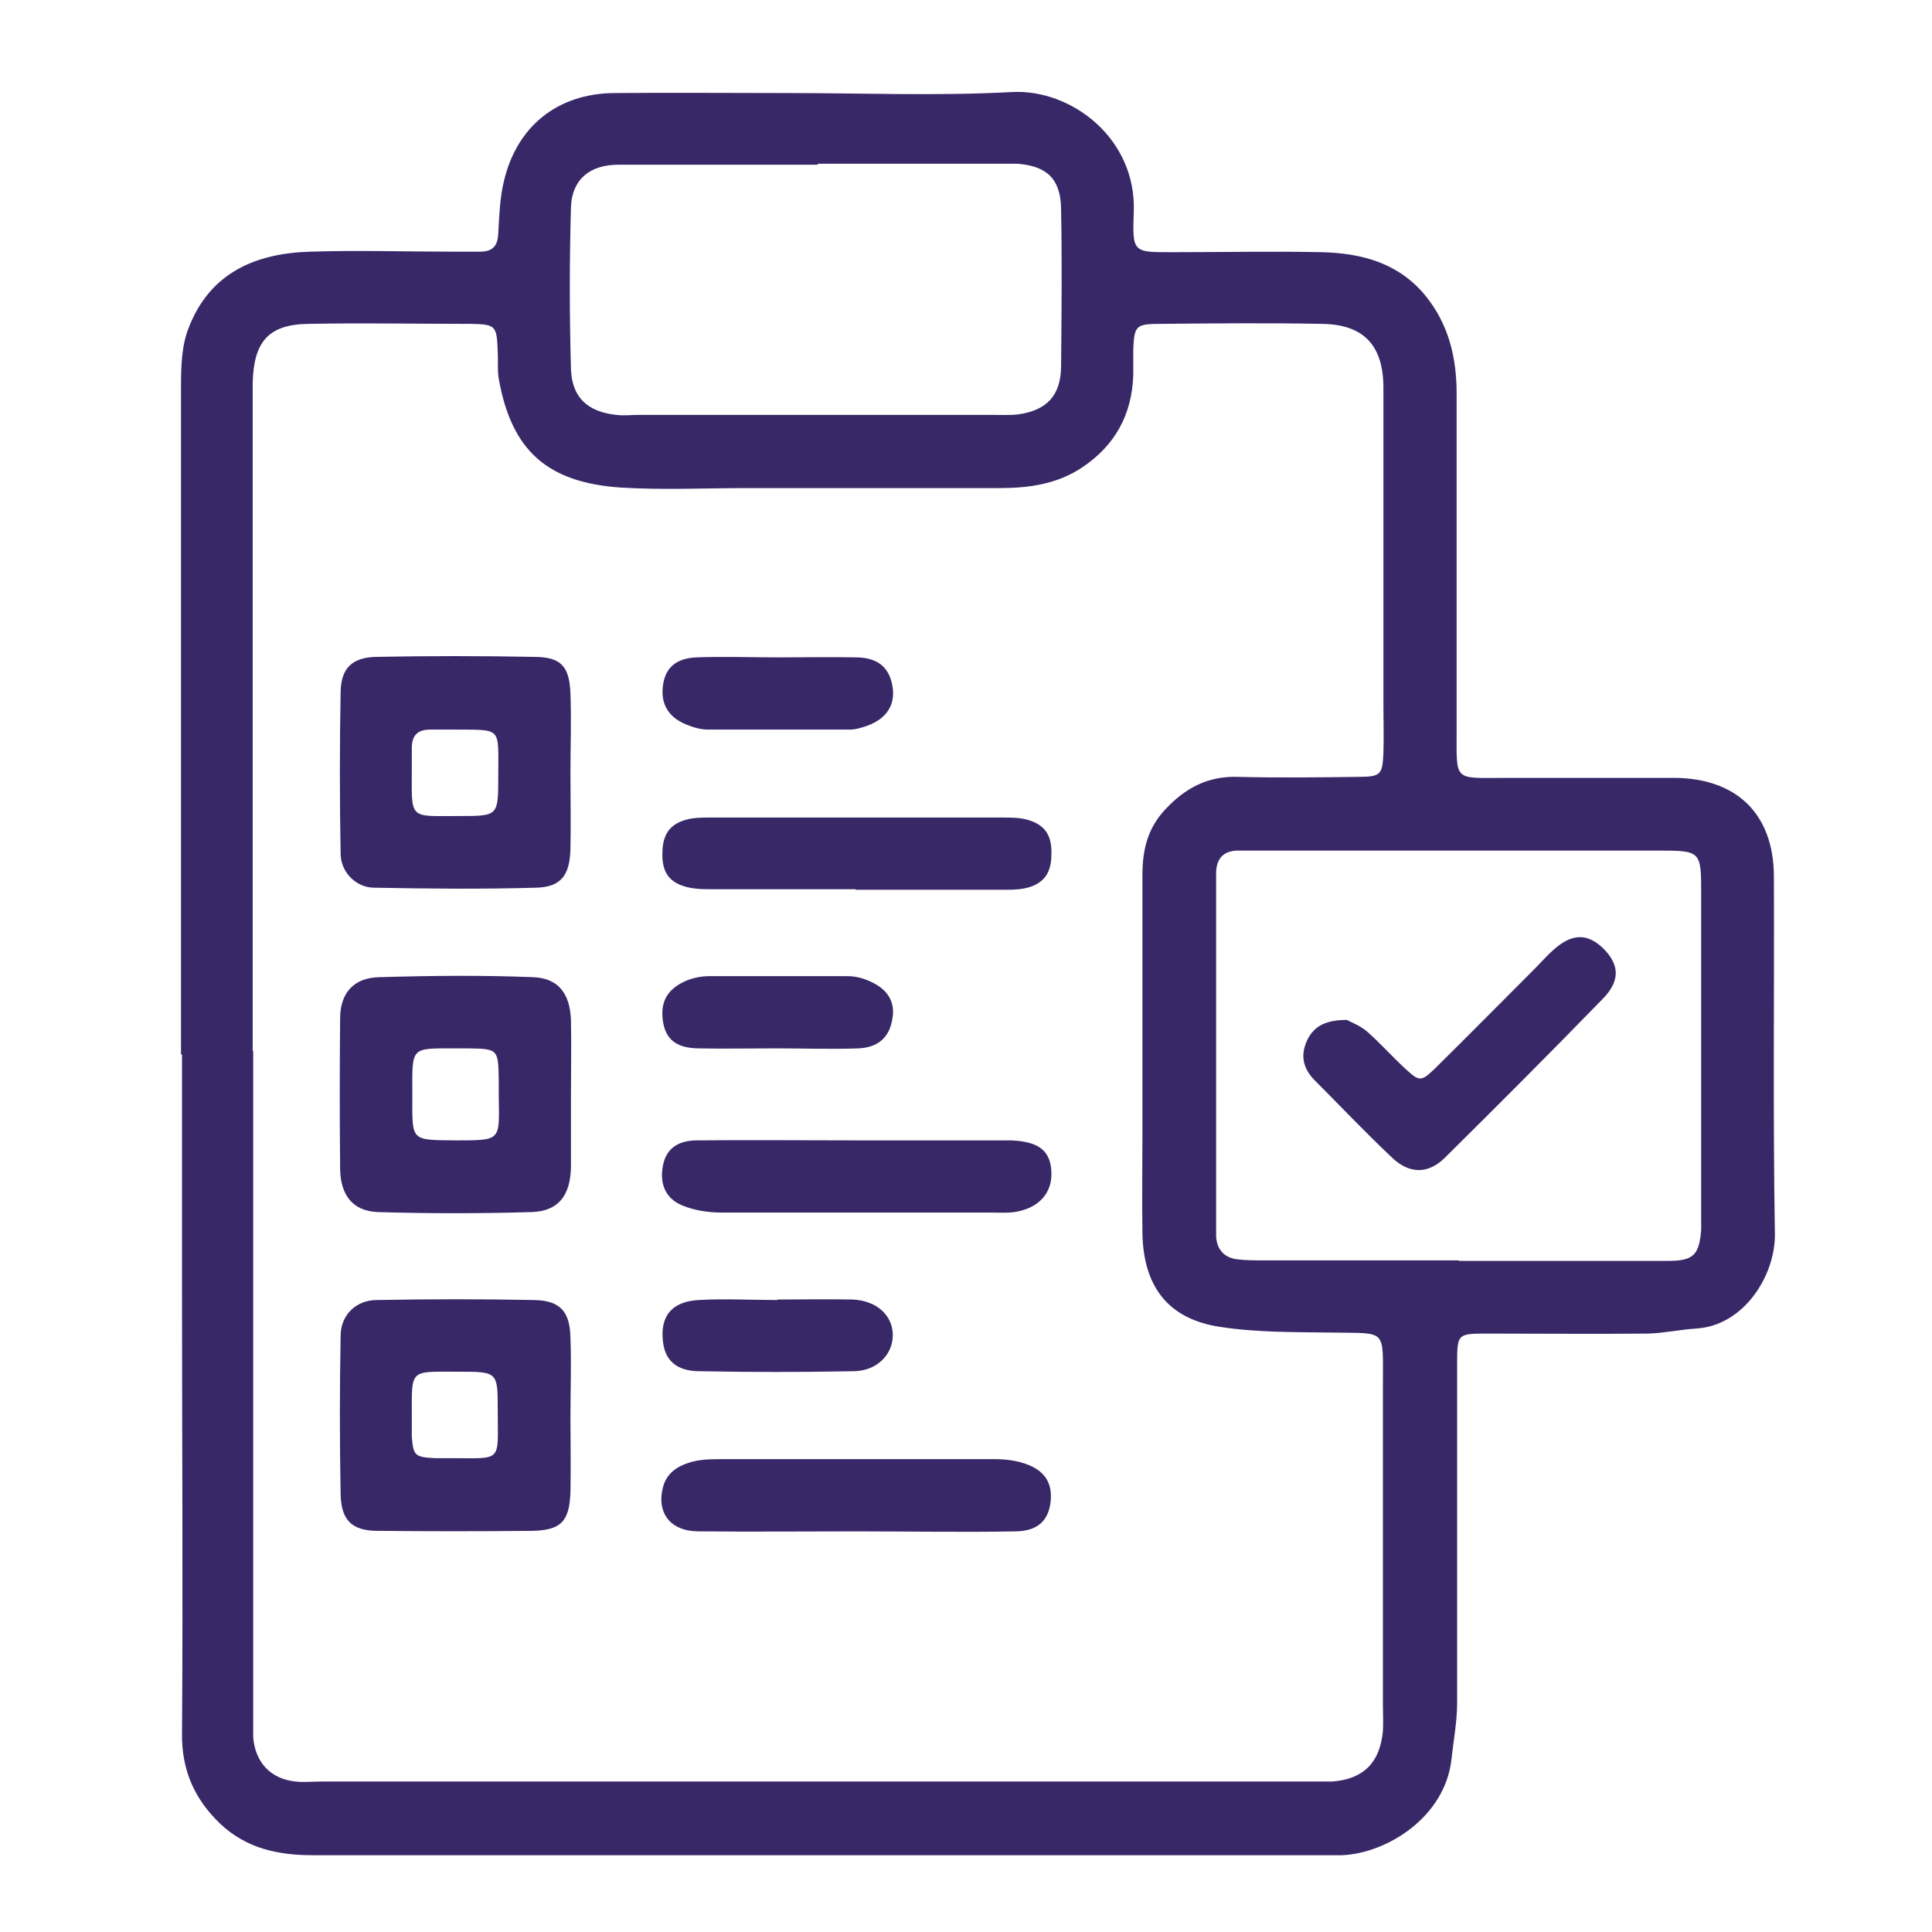 <?xml version="1.0" encoding="UTF-8"?>
<svg id="Layer_1" data-name="Layer 1" xmlns="http://www.w3.org/2000/svg" viewBox="0 0 38 38">
  <defs>
    <style>
      .cls-1 {
        fill: #392868;
        stroke-width: 0px;
      }
    </style>
  </defs>
  <g id="PAWENu">
    <g>
      <path class="cls-1" d="m3.56,20.74c0-4.38,0-8.75,0-13.13,0-.39.01-.81.15-1.16.42-1.09,1.32-1.47,2.4-1.5.94-.03,1.87,0,2.81,0,.17,0,.34,0,.52,0,.25,0,.35-.11.36-.36.02-.34.03-.69.11-1.02.25-1.08,1.05-1.73,2.17-1.74,1.13-.01,2.27,0,3.4,0,1.48,0,2.96.06,4.43-.02,1.16-.06,2.44.91,2.39,2.35-.03.83-.02.8.82.8.96,0,1.92-.02,2.88,0,.78.02,1.51.21,2.04.86.46.57.61,1.22.61,1.93,0,2.2,0,4.4,0,6.6,0,1.04-.07.95.97.95,1.11,0,2.22,0,3.32,0,1.22.01,1.94.71,1.95,1.92.01,2.35-.02,4.7.02,7.05.01.82-.61,1.8-1.54,1.86-.32.02-.63.09-.95.1-1.06.01-2.12,0-3.18,0-.57,0-.58.01-.58.58,0,2.23,0,4.45,0,6.68,0,.37-.07.73-.11,1.1-.12,1.15-1.27,1.86-2.15,1.9-.15,0-.3,0-.44,0-6.6,0-13.2,0-19.8,0-.69,0-1.31-.13-1.83-.62-.51-.49-.76-1.06-.75-1.78.02-2.87,0-5.74,0-8.6,0-1.58,0-3.16,0-4.75Zm1.42-.07c0,4.3,0,8.61,0,12.91,0,.2,0,.4,0,.59.04.5.35.82.83.87.17.02.34,0,.52,0,6.48,0,12.96,0,19.44,0,.15,0,.3,0,.44,0,.61-.05.93-.37.99-.99.01-.17,0-.35,0-.52,0-2.1,0-4.21,0-6.31,0-1.1.08-.99-.99-1.01-.74-.01-1.48,0-2.2-.11-1.03-.15-1.52-.79-1.54-1.84-.01-.64,0-1.29,0-1.93,0-1.71,0-3.41,0-5.12,0-.49.1-.92.45-1.29.39-.42.84-.66,1.43-.64.79.02,1.58.01,2.37,0,.44,0,.47-.05.49-.46.01-.32,0-.64,0-.96,0-2.08,0-4.16,0-6.23,0-.84-.39-1.25-1.21-1.26-1.06-.02-2.12-.01-3.18,0-.48,0-.51.04-.53.5,0,.17,0,.35,0,.52-.03.77-.36,1.37-1,1.8-.49.33-1.05.41-1.62.41-1.65,0-3.3,0-4.95,0-.84,0-1.68.04-2.51-.01-1.45-.1-2.15-.73-2.4-2.14-.03-.17-.01-.35-.02-.52-.02-.53-.03-.55-.54-.56-1.06,0-2.12-.02-3.18,0-.79.01-1.08.35-1.1,1.16,0,.15,0,.3,0,.45,0,4.23,0,8.46,0,12.69Zm23.71,4.13c.39,0,.79,0,1.18,0,.98,0,1.97,0,2.95,0,.5,0,.6-.13.64-.61,0-.1,0-.2,0-.3,0-2.1,0-4.2,0-6.3,0-.86,0-.86-.87-.86-2.61,0-5.21,0-7.82,0-.15,0-.3,0-.44,0-.27.01-.4.16-.41.42,0,.12,0,.25,0,.37,0,2.12,0,4.25,0,6.37,0,.15,0,.3,0,.44.02.26.17.41.42.44.17.02.34.02.52.02,1.28,0,2.56,0,3.84,0ZM16.08,3.24c-1.31,0-2.61,0-3.92,0-.57,0-.91.3-.93.83-.03,1.06-.03,2.13,0,3.19.02.56.33.84.89.9.15.02.3,0,.44,0,2.32,0,4.63,0,6.95,0,.17,0,.35.01.52-.01.56-.08.83-.37.84-.93.01-1.04.02-2.08,0-3.12-.01-.59-.29-.84-.87-.88-.15,0-.3,0-.44,0-1.16,0-2.32,0-3.47,0Z"/>
      <path class="cls-1" d="m11.23,21.54c0,.47,0,.94,0,1.41-.01.56-.24.87-.77.89-1.01.03-2.02.03-3.03,0-.49-.02-.73-.33-.74-.84-.01-.99-.01-1.98,0-2.97,0-.49.26-.8.77-.81,1.01-.03,2.02-.04,3.03,0,.49.02.72.32.74.84.01.49,0,.99,0,1.48Zm-1.42.02c0-.1,0-.2,0-.3-.01-.63-.01-.63-.61-.64-.07,0-.15,0-.22,0-.92,0-.87-.04-.87.9,0,.94-.05.9.87.91.89,0,.84,0,.83-.86Z"/>
      <path class="cls-1" d="m11.22,15.21c0,.49.01.99,0,1.48-.01.53-.19.76-.68.77-1.06.03-2.12.02-3.18,0-.36,0-.66-.31-.66-.67-.02-1.06-.02-2.13,0-3.19.01-.47.24-.67.7-.68,1.03-.02,2.07-.02,3.1,0,.54,0,.7.19.72.72.02.52,0,1.04,0,1.56h0Zm-1.42.07c0-1.01.09-.92-.9-.93-.15,0-.29,0-.44,0-.24,0-.36.11-.36.36,0,.12,0,.25,0,.37,0,1.06-.08.97.94.97.76,0,.76,0,.76-.78Z"/>
      <path class="cls-1" d="m11.22,27.87c0,.49.01.99,0,1.48-.02.58-.19.75-.76.76-1.01.01-2.02.01-3.03,0-.51,0-.72-.21-.73-.72-.02-1.04-.02-2.08,0-3.12,0-.4.3-.7.71-.7,1.03-.02,2.07-.02,3.1,0,.51.01.7.23.71.74.02.52,0,1.04,0,1.56Zm-2.2-.89c-.98,0-.92-.07-.92.91,0,.12,0,.25,0,.37.03.37.06.4.45.42.1,0,.2,0,.29,0,1.06,0,.95.1.95-.94,0-.76,0-.76-.77-.76Z"/>
      <path class="cls-1" d="m16.83,17.49c-.93,0-1.87,0-2.8,0-.19,0-.4,0-.58-.06-.32-.1-.44-.32-.42-.69.01-.32.14-.52.44-.61.16-.05.34-.05.51-.05,1.91,0,3.83,0,5.74,0,.17,0,.35,0,.51.05.33.1.46.31.45.67,0,.36-.14.57-.47.66-.19.05-.39.04-.58.04-.93,0-1.87,0-2.8,0Z"/>
      <path class="cls-1" d="m16.86,22.43c.86,0,1.72,0,2.58,0,.15,0,.29,0,.44,0,.56.02.79.21.8.64.01.41-.26.7-.73.77-.14.02-.29.01-.44.01-1.77,0-3.54,0-5.31,0-.26,0-.54-.04-.78-.14-.34-.14-.45-.44-.38-.79.06-.3.26-.48.64-.49,1.06-.01,2.11,0,3.17,0,0,0,0,0,0,0Z"/>
      <path class="cls-1" d="m16.84,30.12c-1.03,0-2.06.01-3.1,0-.56,0-.83-.37-.7-.87.07-.27.28-.41.51-.48.18-.06.39-.07.58-.07,1.82,0,3.64,0,5.45,0,.21,0,.44.03.64.11.36.14.49.4.44.76-.05.34-.25.54-.67.55-1.06.02-2.11,0-3.17,0,0,0,0,0,0,0Z"/>
      <path class="cls-1" d="m15.29,25.56c.49,0,.98-.01,1.48,0,.47.02.79.31.79.7,0,.39-.32.71-.78.71-1.01.02-2.02.02-3.02,0-.46,0-.68-.22-.72-.58-.06-.5.17-.79.7-.82.51-.03,1.03,0,1.55,0,0,0,0,0,0,0Z"/>
      <path class="cls-1" d="m15.31,12.93c.52,0,1.03-.01,1.55,0,.43.01.65.22.7.61.04.33-.12.59-.49.73-.11.04-.24.08-.35.08-.93,0-1.87,0-2.8,0-.16,0-.34-.06-.49-.13-.33-.16-.45-.44-.38-.8.06-.3.26-.47.64-.49.54-.02,1.08,0,1.62,0Z"/>
      <path class="cls-1" d="m15.27,20.62c-.52,0-1.03.01-1.55,0-.43-.01-.63-.19-.68-.53-.06-.39.09-.65.48-.81.13-.05.28-.08.43-.08.91,0,1.82,0,2.73,0,.16,0,.34.05.49.13.32.16.44.41.38.72-.06.35-.27.55-.66.57-.54.02-1.08,0-1.62,0h0Z"/>
      <path class="cls-1" d="m26.49,20.06c.07.04.26.11.4.23.26.23.49.49.74.72.29.27.32.27.6,0,.65-.64,1.29-1.29,1.93-1.93.14-.14.27-.29.42-.42.36-.31.66-.3.97.01.3.31.32.62-.02.97-1.03,1.06-2.07,2.1-3.12,3.14-.33.32-.7.31-1.04-.02-.52-.49-1.01-1.01-1.51-1.51-.24-.24-.29-.51-.14-.81.14-.27.37-.38.79-.38Z"/>
    </g>
  </g>
</svg>